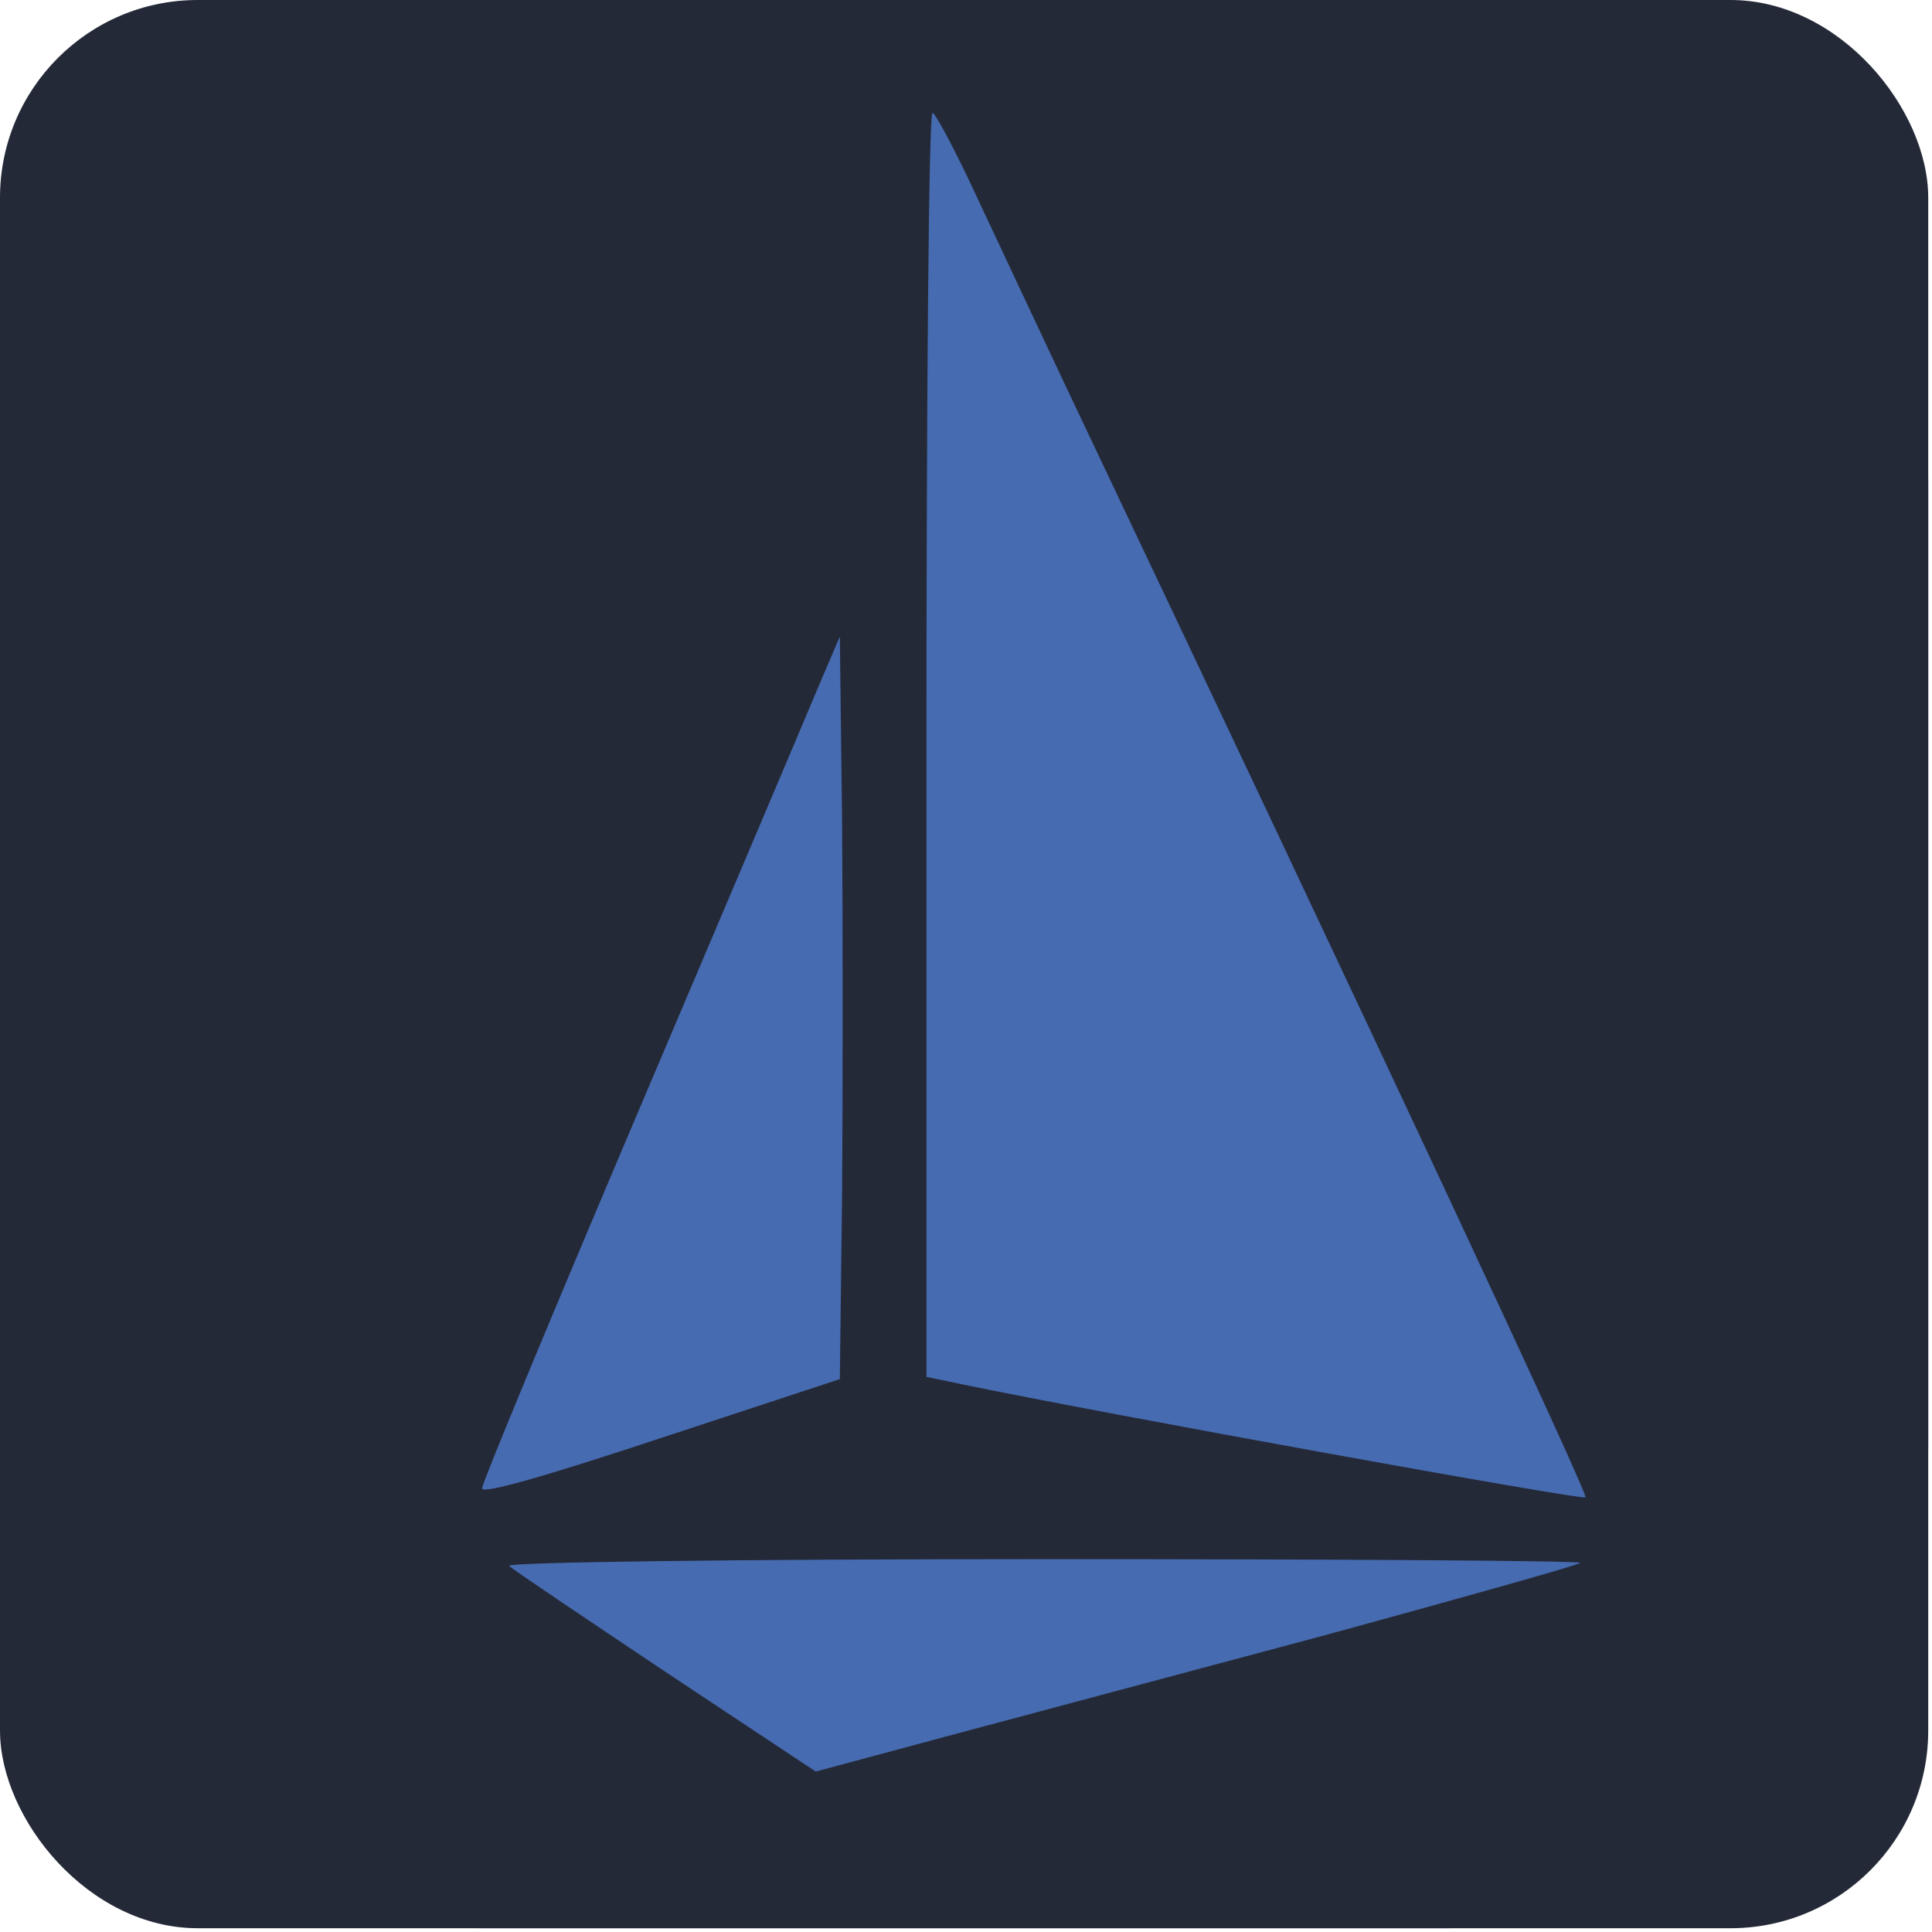 <svg width="342" height="342" viewBox="0 0 342 342" fill="none" xmlns="http://www.w3.org/2000/svg">
<g clip-path="url(#clip0_382_14)">
<path d="M85.333 341.333C38.205 341.333 0 303.128 0 256V85.333C0 38.205 38.205 0 85.333 0H256C303.128 0 341.333 38.205 341.333 85.333V256C341.333 303.128 303.128 341.333 256 341.333H85.333Z" fill="#466BB0"/>
<path d="M0 170.667V341.333H170.667H341.333V170.667V-9.91821e-05H170.667H0V170.667ZM173.333 35.733C177.333 44.267 184.267 59.067 188.8 68.667C244.267 185.467 281.2 264.533 280.667 265.067C280.133 265.6 195.467 250.267 170.4 245.067L164 243.733V131.867C164 70.4 164.4 20 165.067 20C165.6 20 169.333 27.067 173.333 35.733ZM149.067 211.333L148.667 244.133L117.067 254.533C96.133 261.467 85.333 264.533 85.333 263.467C85.333 262.533 97.733 232.667 112.8 197.2C127.867 161.733 142.133 128.133 144.4 122.667L148.667 112.667L149.067 145.6C149.2 163.867 149.2 193.333 149.067 211.333ZM279.733 276.667C279.333 277.067 258.933 282.8 234.533 289.467C210 296 179.733 304.133 167.2 307.467L144.4 313.6L117.867 296C103.333 286.267 90.8 277.867 90.133 277.2C89.333 276.533 129.867 276 184.667 276C237.333 276 280.133 276.267 279.733 276.667Z" fill="#242938"/>
</g>
<defs>
<clipPath id="clip0_382_14">
<rect width="341.333" height="341.333" rx="35" fill="white"/>
</clipPath>
</defs>
</svg>
